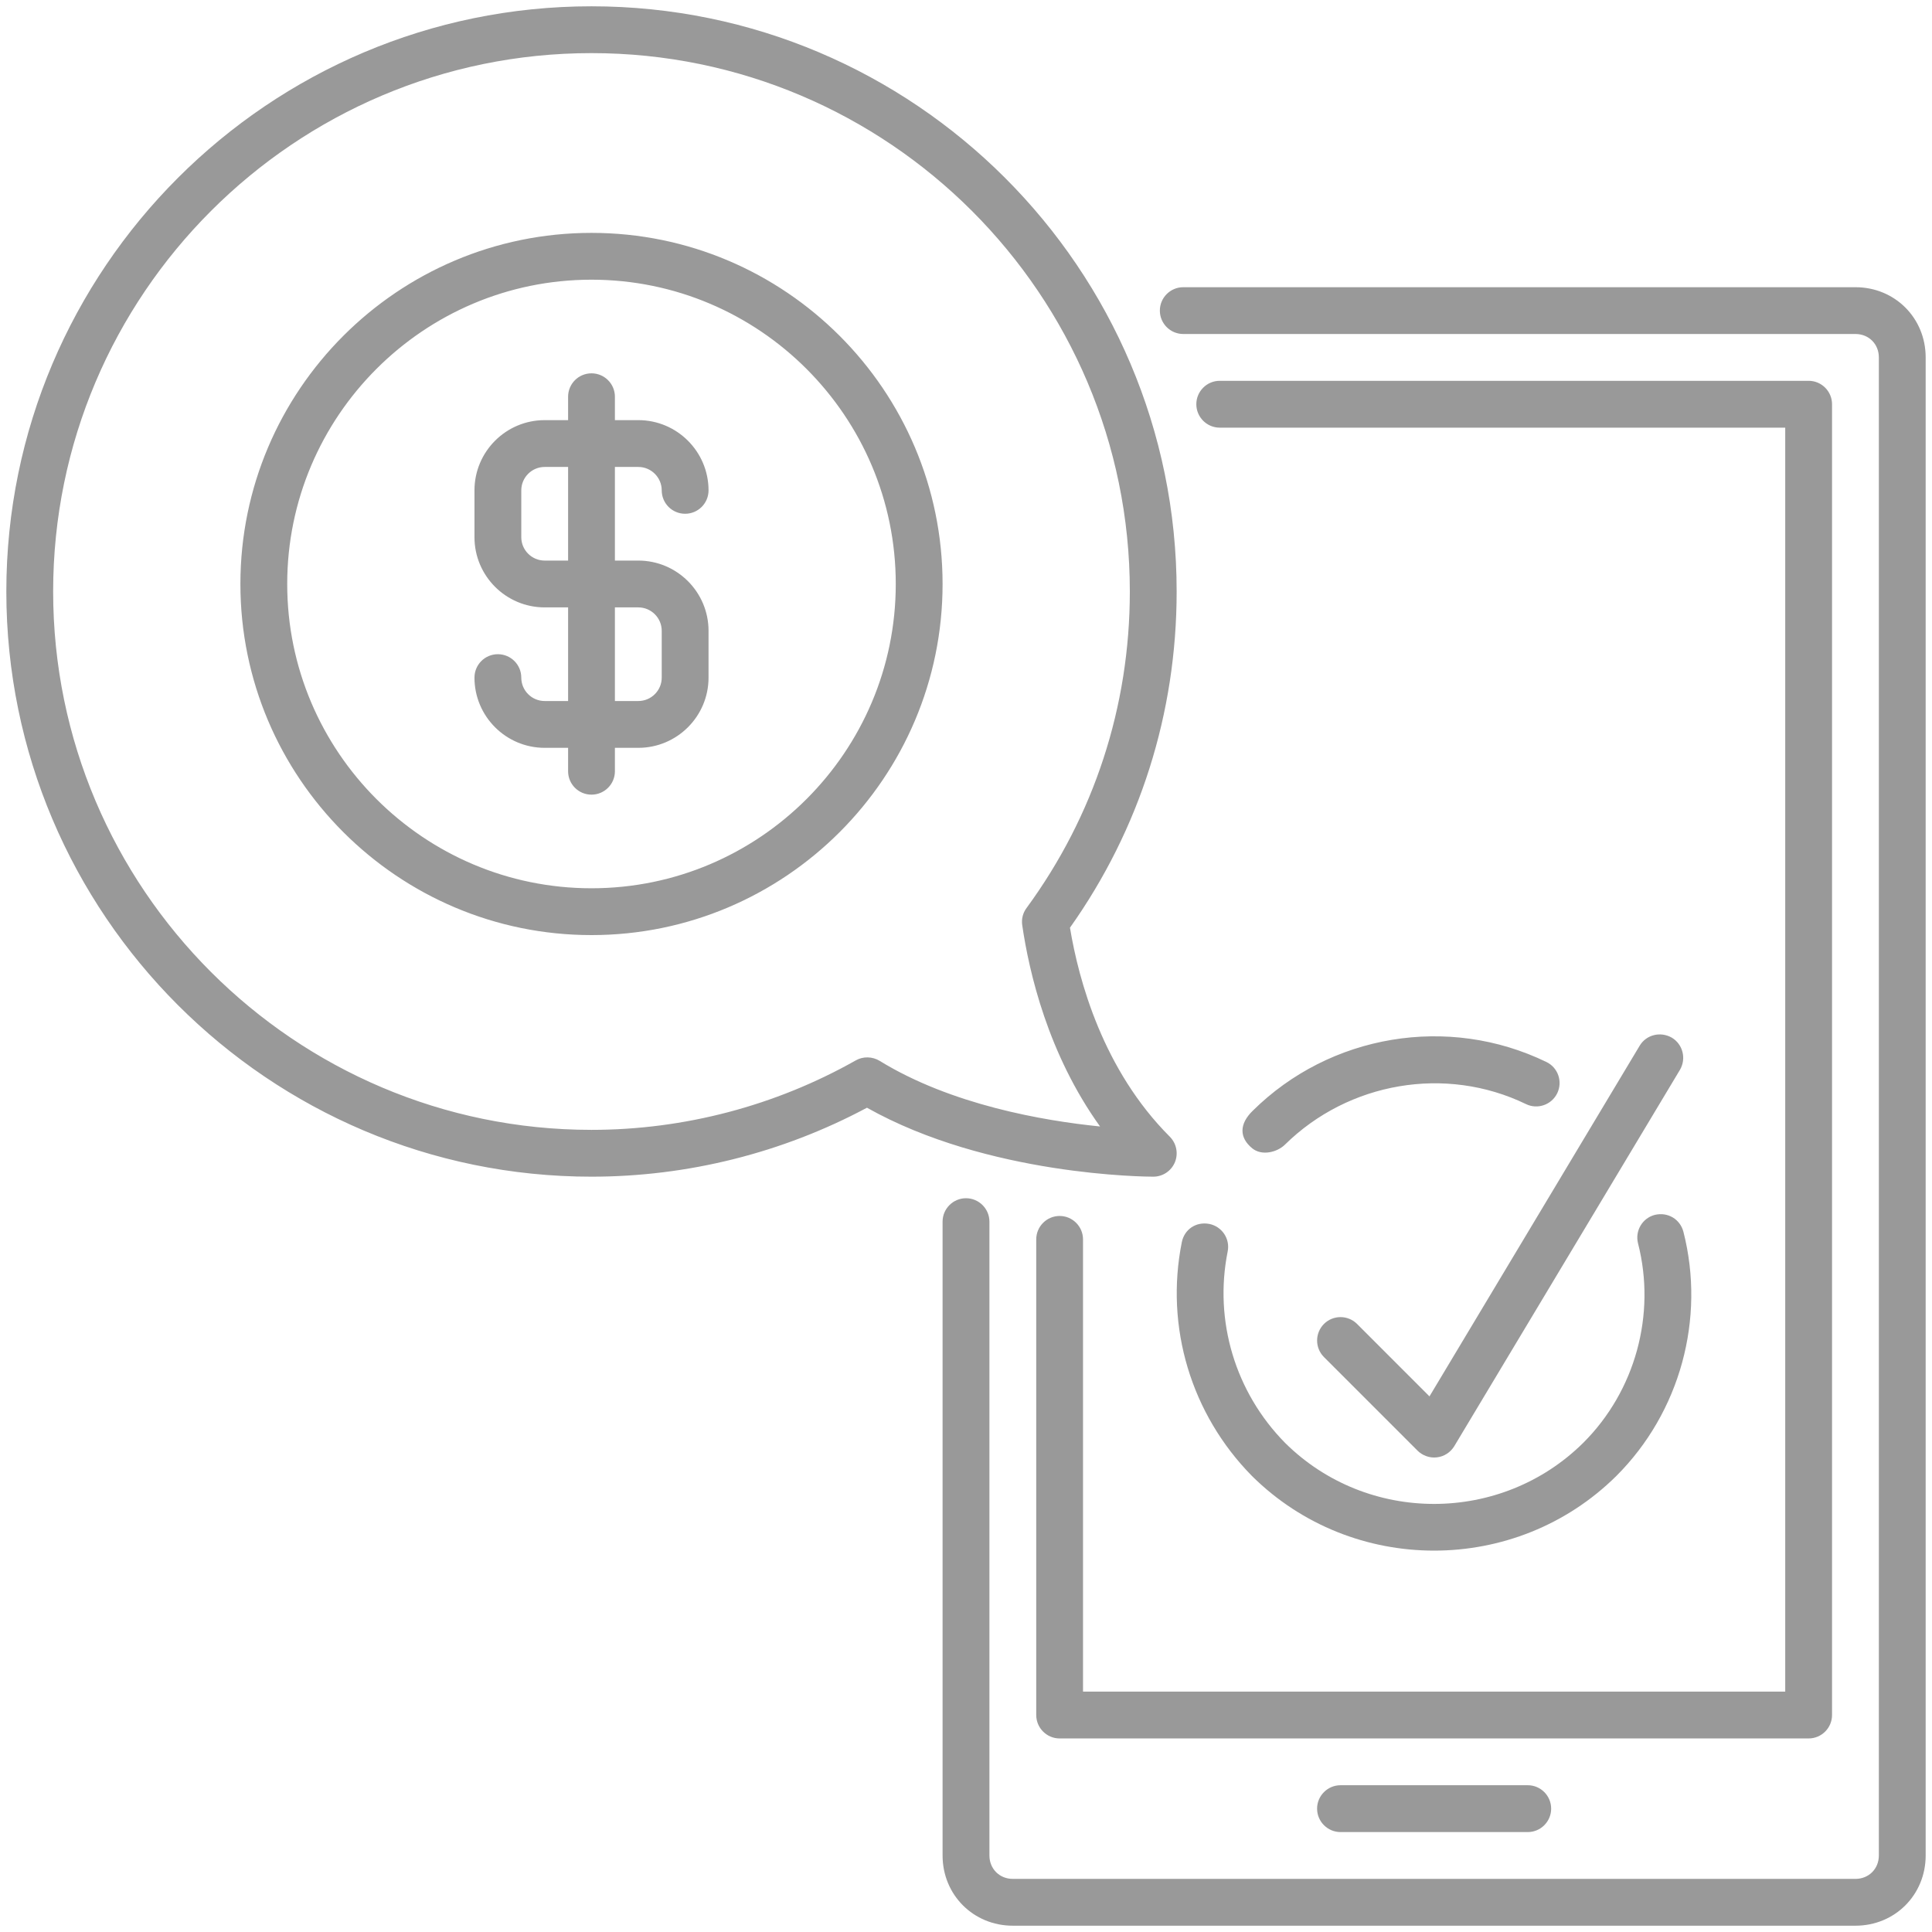 <?xml version="1.0" standalone="no"?><!DOCTYPE svg PUBLIC "-//W3C//DTD SVG 1.1//EN" "http://www.w3.org/Graphics/SVG/1.1/DTD/svg11.dtd"><svg xmlns:xlink="http://www.w3.org/1999/xlink" width="65px" height="65px" version="1.1" xmlns="http://www.w3.org/2000/svg"><defs xmlns="http://www.w3.org/1999/xhtml"><style type="text/css"><![CDATA[]]></style></defs>
<path fill-rule="evenodd" fill="rgb(153, 153, 153)" d="M62.425,64.788 L34.075,64.788 C32.749,64.788 31.712,63.751 31.712,62.425 L31.712,41.101 C31.712,40.667 32.066,40.313 32.500,40.313 C32.934,40.313 33.288,40.667 33.288,41.101 L33.288,62.425 C33.288,62.874 33.626,63.213 34.075,63.213 L62.425,63.213 C62.874,63.213 63.212,62.874 63.212,62.425 L63.212,12.025 C63.212,11.576 62.874,11.237 62.425,11.237 L39.809,11.237 C39.375,11.237 39.022,10.884 39.022,10.450 C39.022,10.016 39.375,9.663 39.809,9.663 L62.425,9.663 C63.751,9.663 64.787,10.699 64.787,12.025 L64.787,62.425 C64.787,63.751 63.751,64.788 62.425,64.788 ZM54.381,49.656 C52.689,51.332 50.468,52.169 48.250,52.169 C46.029,52.169 43.811,51.332 42.122,49.659 C40.070,47.576 39.191,44.642 39.760,41.796 C39.843,41.369 40.230,41.092 40.686,41.178 C41.113,41.264 41.390,41.679 41.304,42.104 C40.836,44.436 41.559,46.844 43.236,48.545 C46.001,51.286 50.505,51.280 53.270,48.539 C55.018,46.795 55.722,44.223 55.110,41.833 C55.002,41.412 55.254,40.981 55.676,40.873 C56.116,40.769 56.525,41.021 56.636,41.439 C57.386,44.371 56.522,47.518 54.381,49.656 ZM51.338,37.145 C48.638,35.838 45.367,36.405 43.230,38.511 C42.968,38.768 42.454,38.896 42.133,38.636 C41.691,38.277 41.687,37.817 42.147,37.370 C44.746,34.798 48.724,34.127 52.028,35.730 C52.418,35.918 52.581,36.388 52.391,36.782 C52.200,37.173 51.726,37.336 51.338,37.145 ZM56.248,34.912 C56.620,35.136 56.740,35.619 56.519,35.995 L48.927,48.656 C48.801,48.862 48.589,49.002 48.345,49.031 C48.081,49.064 47.841,48.954 47.693,48.807 L44.543,45.657 C44.236,45.349 44.236,44.851 44.543,44.543 C44.851,44.236 45.349,44.236 45.657,44.543 L48.093,46.980 L55.165,35.182 C55.387,34.810 55.867,34.693 56.248,34.912 ZM51.400,60.062 C51.834,60.062 52.187,60.416 52.187,60.850 C52.187,61.284 51.834,61.638 51.400,61.638 L45.100,61.638 C44.666,61.638 44.312,61.284 44.312,60.850 C44.312,60.416 44.666,60.062 45.100,60.062 L51.400,60.062 ZM34.863,57.700 L34.863,41.698 C34.863,41.264 35.216,40.910 35.650,40.910 C36.084,40.910 36.437,41.264 36.437,41.698 L36.437,56.913 L60.062,56.913 L60.062,14.388 L41.036,14.388 C40.603,14.388 40.249,14.034 40.249,13.600 C40.249,13.166 40.603,12.812 41.036,12.812 L60.850,12.812 C61.284,12.812 61.637,13.166 61.637,13.600 L61.637,57.700 C61.637,58.134 61.284,58.488 60.850,58.488 L35.650,58.488 C35.216,58.488 34.863,58.134 34.863,57.700 ZM35.998,31.211 C36.293,32.992 37.111,35.998 39.357,38.243 C39.581,38.468 39.649,38.806 39.529,39.101 C39.406,39.397 39.120,39.588 38.800,39.588 C38.569,39.588 33.238,39.560 29.168,37.268 C26.326,38.788 23.133,39.588 19.900,39.588 C9.044,39.588 0.213,30.756 0.213,19.900 C0.213,9.044 9.044,0.212 19.900,0.212 C30.756,0.212 39.587,9.044 39.587,19.900 C39.587,23.991 38.348,27.898 35.998,31.211 ZM19.900,1.787 C9.912,1.787 1.788,9.912 1.788,19.900 C1.788,29.888 9.912,38.013 19.900,38.013 C23.016,38.013 26.089,37.203 28.793,35.675 C29.042,35.533 29.353,35.545 29.593,35.690 C31.992,37.167 35.087,37.705 37.010,37.899 C35.259,35.465 34.623,32.712 34.392,31.128 C34.361,30.922 34.413,30.716 34.536,30.550 C36.810,27.449 38.012,23.767 38.012,19.900 C38.012,9.912 29.888,1.787 19.900,1.787 ZM19.900,31.460 C13.386,31.460 8.088,26.162 8.088,19.648 C8.088,13.134 13.386,7.835 19.900,7.835 C26.414,7.835 31.712,13.134 31.712,19.648 C31.712,26.162 26.414,31.460 19.900,31.460 ZM19.900,9.410 C14.255,9.410 9.663,14.003 9.663,19.648 C9.663,25.293 14.255,29.885 19.900,29.885 C25.545,29.885 30.137,25.293 30.137,19.648 C30.137,14.003 25.545,9.410 19.900,9.410 ZM21.475,25.160 L20.688,25.160 L20.688,25.948 C20.688,26.383 20.335,26.735 19.900,26.735 C19.465,26.735 19.113,26.383 19.113,25.948 L19.113,25.160 L18.325,25.160 C17.022,25.160 15.963,24.101 15.963,22.798 C15.963,22.362 16.315,22.010 16.750,22.010 C17.185,22.010 17.538,22.362 17.538,22.798 C17.538,23.232 17.891,23.585 18.325,23.585 L19.113,23.585 L19.113,20.435 L18.325,20.435 C17.022,20.435 15.963,19.376 15.963,18.073 L15.963,16.498 C15.963,15.195 17.022,14.135 18.325,14.135 L19.113,14.135 L19.113,13.348 C19.113,12.912 19.465,12.560 19.900,12.560 C20.335,12.560 20.688,12.912 20.688,13.348 L20.688,14.135 L21.475,14.135 C22.778,14.135 23.838,15.195 23.838,16.498 C23.838,16.933 23.485,17.285 23.050,17.285 C22.615,17.285 22.263,16.933 22.263,16.498 C22.263,16.064 21.909,15.710 21.475,15.710 L20.688,15.710 L20.688,18.860 L21.475,18.860 C22.778,18.860 23.838,19.920 23.838,21.223 L23.838,22.798 C23.838,24.101 22.778,25.160 21.475,25.160 ZM19.113,15.710 L18.325,15.710 C17.891,15.710 17.538,16.064 17.538,16.498 L17.538,18.073 C17.538,18.507 17.891,18.860 18.325,18.860 L19.113,18.860 L19.113,15.710 ZM22.263,21.223 C22.263,20.789 21.909,20.435 21.475,20.435 L20.688,20.435 L20.688,23.585 L21.475,23.585 C21.909,23.585 22.263,23.232 22.263,22.798 L22.263,21.223 Z"/>
</svg>